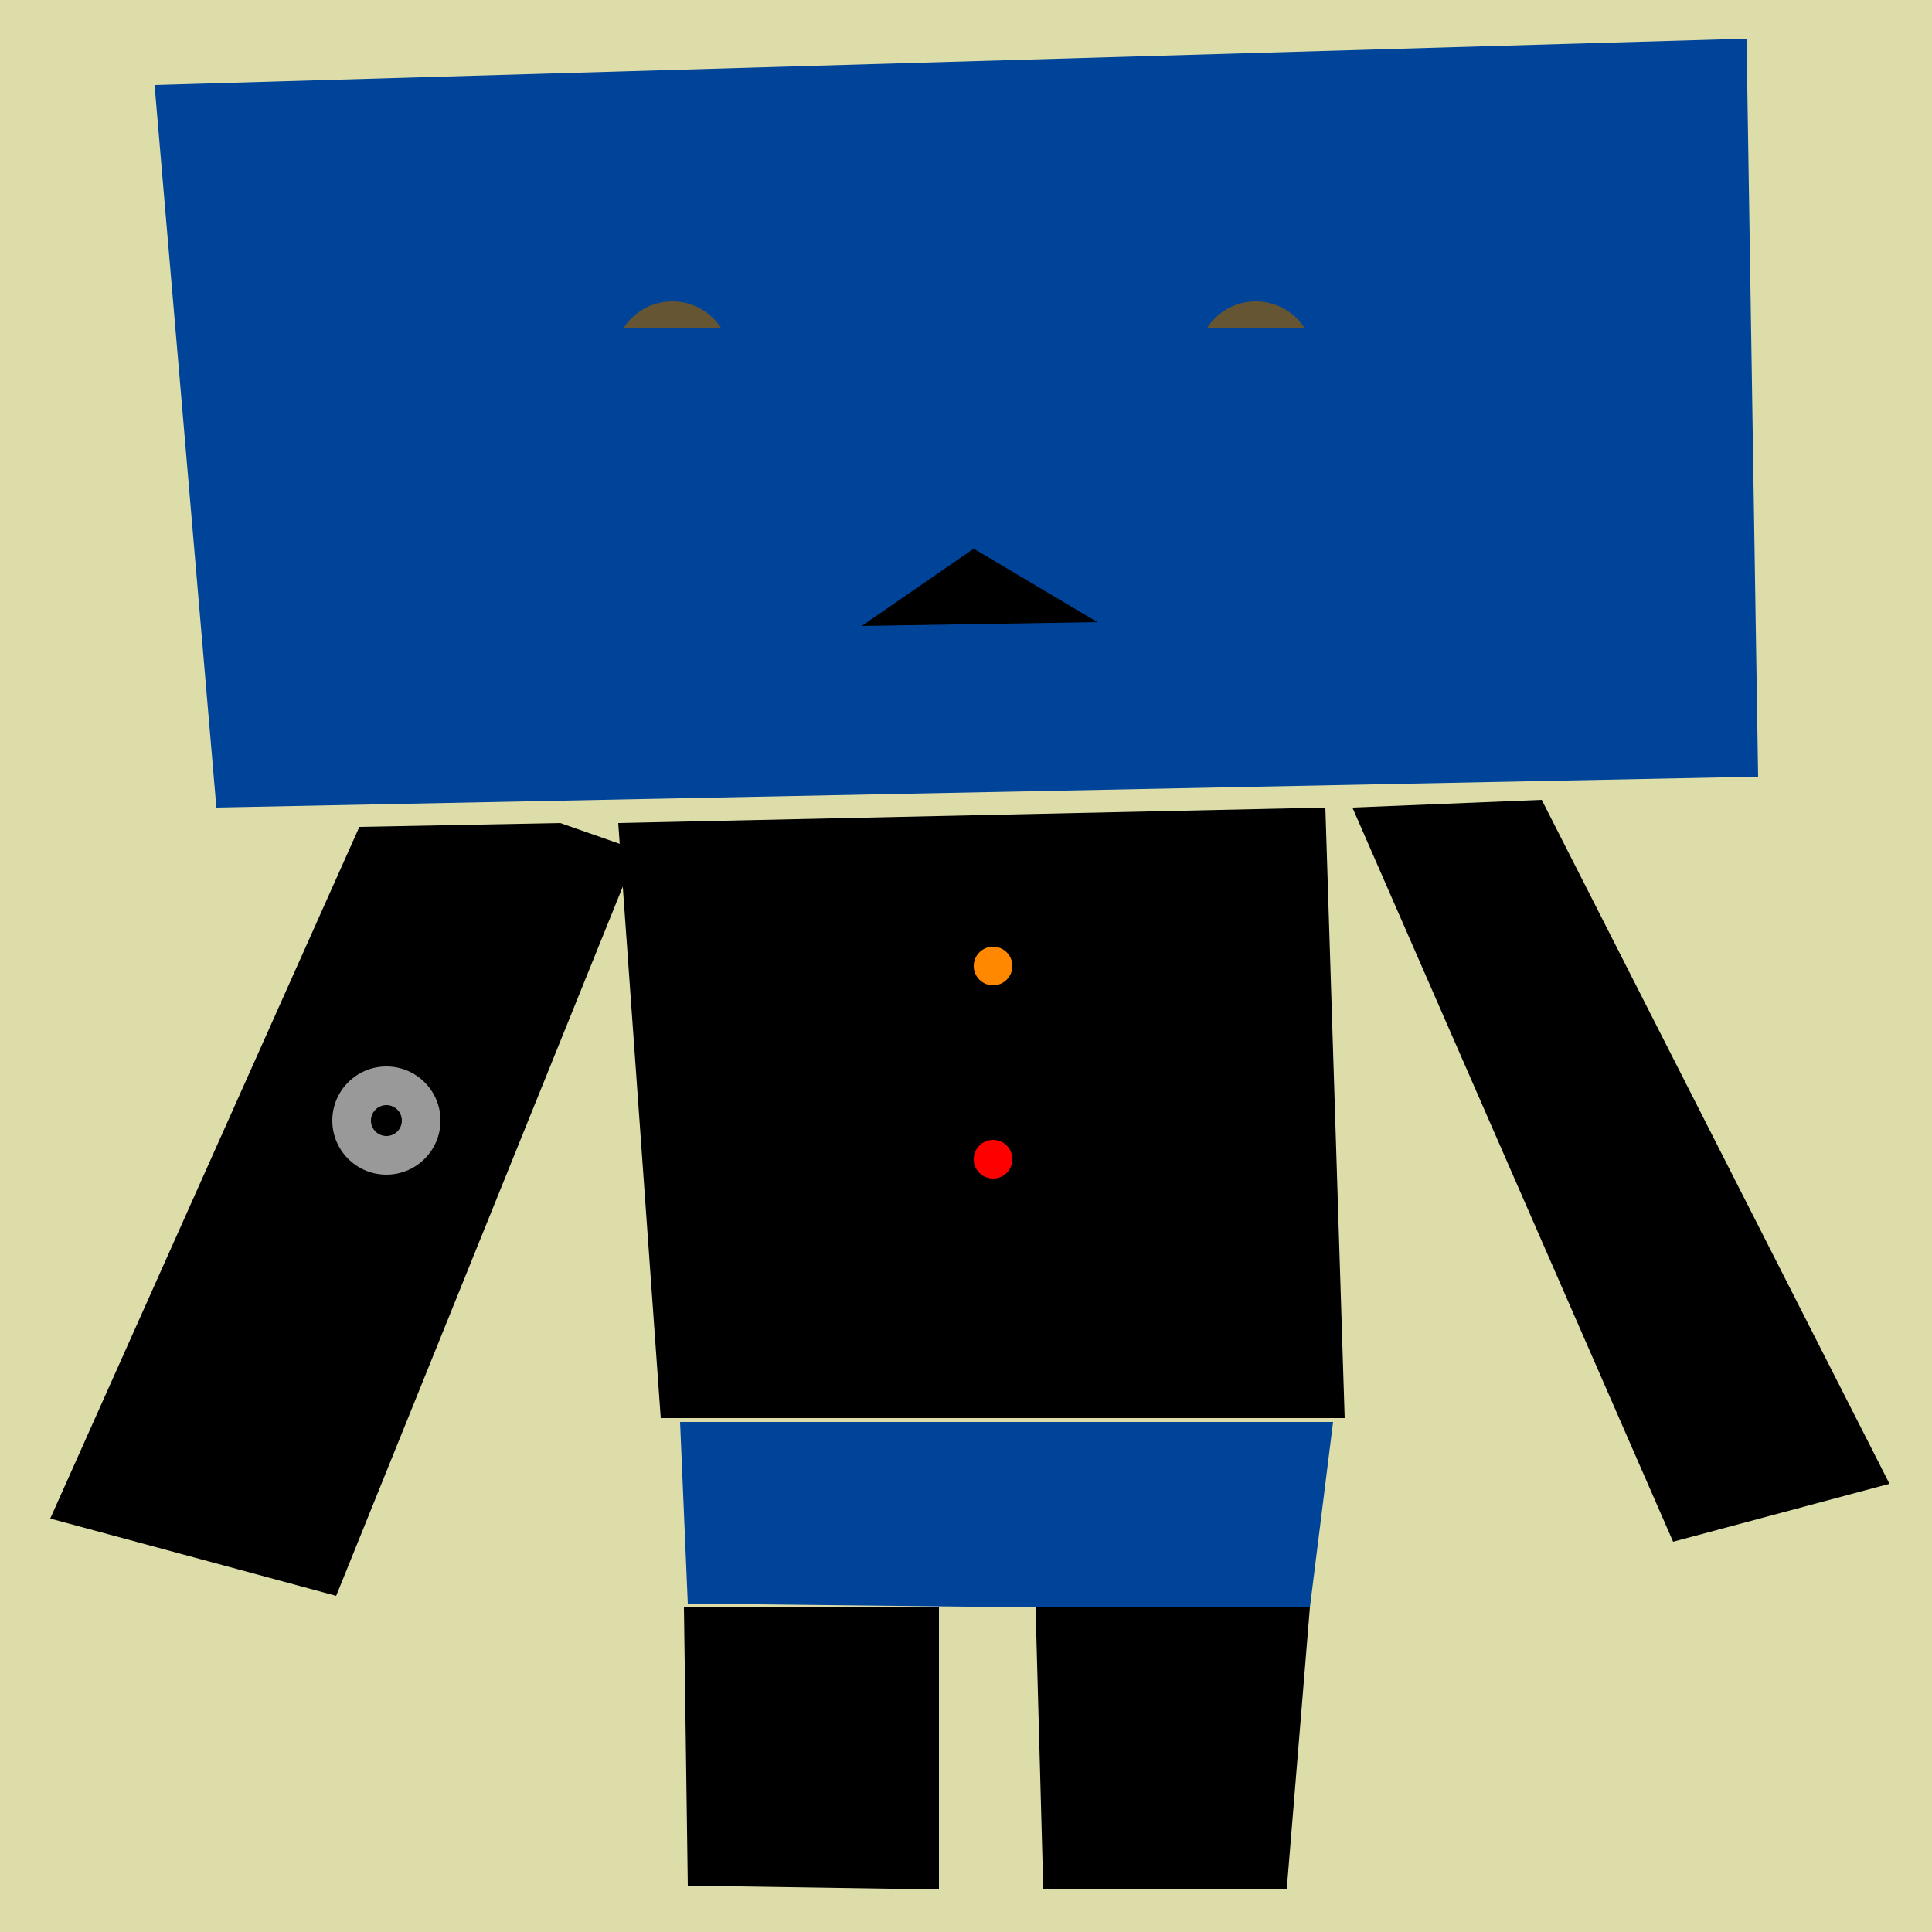 <svg xmlns="http://www.w3.org/2000/svg" preserveAspectRatio="xMinYMin meet" viewBox="0 0 500 500"><rect x="0" y="0" width="500" height="500" style="fill:#dda"/><polygon points="93 214, 13 393, 87 413, 165 220, 145 213, 93 214" style="fill:#000"/><polygon points = "268 416, 270 489, 333 489, 339 416, 268 416" style="fill:#000"/><polygon points= "177 416, 178 488, 243 489, 243 416, 177 416" style="fill:#000"/><polygon points="176 368, 178 415, 268 416, 339 416, 345 368, 176 368" style="fill:#049"/><polygon points =" 350 209, 433 399, 489 384, 399 207" style="fill:#000"/><polygon points ="160 213, 171 367, 348 367, 343 209, 160 213" style="fill:#000"/><polygon points="40 22, 56 209, 455 201, 452 10, 40 22 " style="fill:#049"/><polygon points="252 142,223 162,284 161,252 142" style="fill:#000"/><circle cx="174" cy="93" r="15" style="fill:#653"/><circle cx="325" cy="93" r="15" style="fill:#653"/><rect x="152" y="85" width="290" height="50" style="fill:#049"/><circle cx="100" cy="290" r="14" style="fill:#999"/><circle cx="100" cy="290" r="4" style="fill:#000"/><circle cx="257" cy="250" r="5" style="fill:#f80"/><circle cx="257" cy="300" r="5" style="fill:#f00"/></svg>